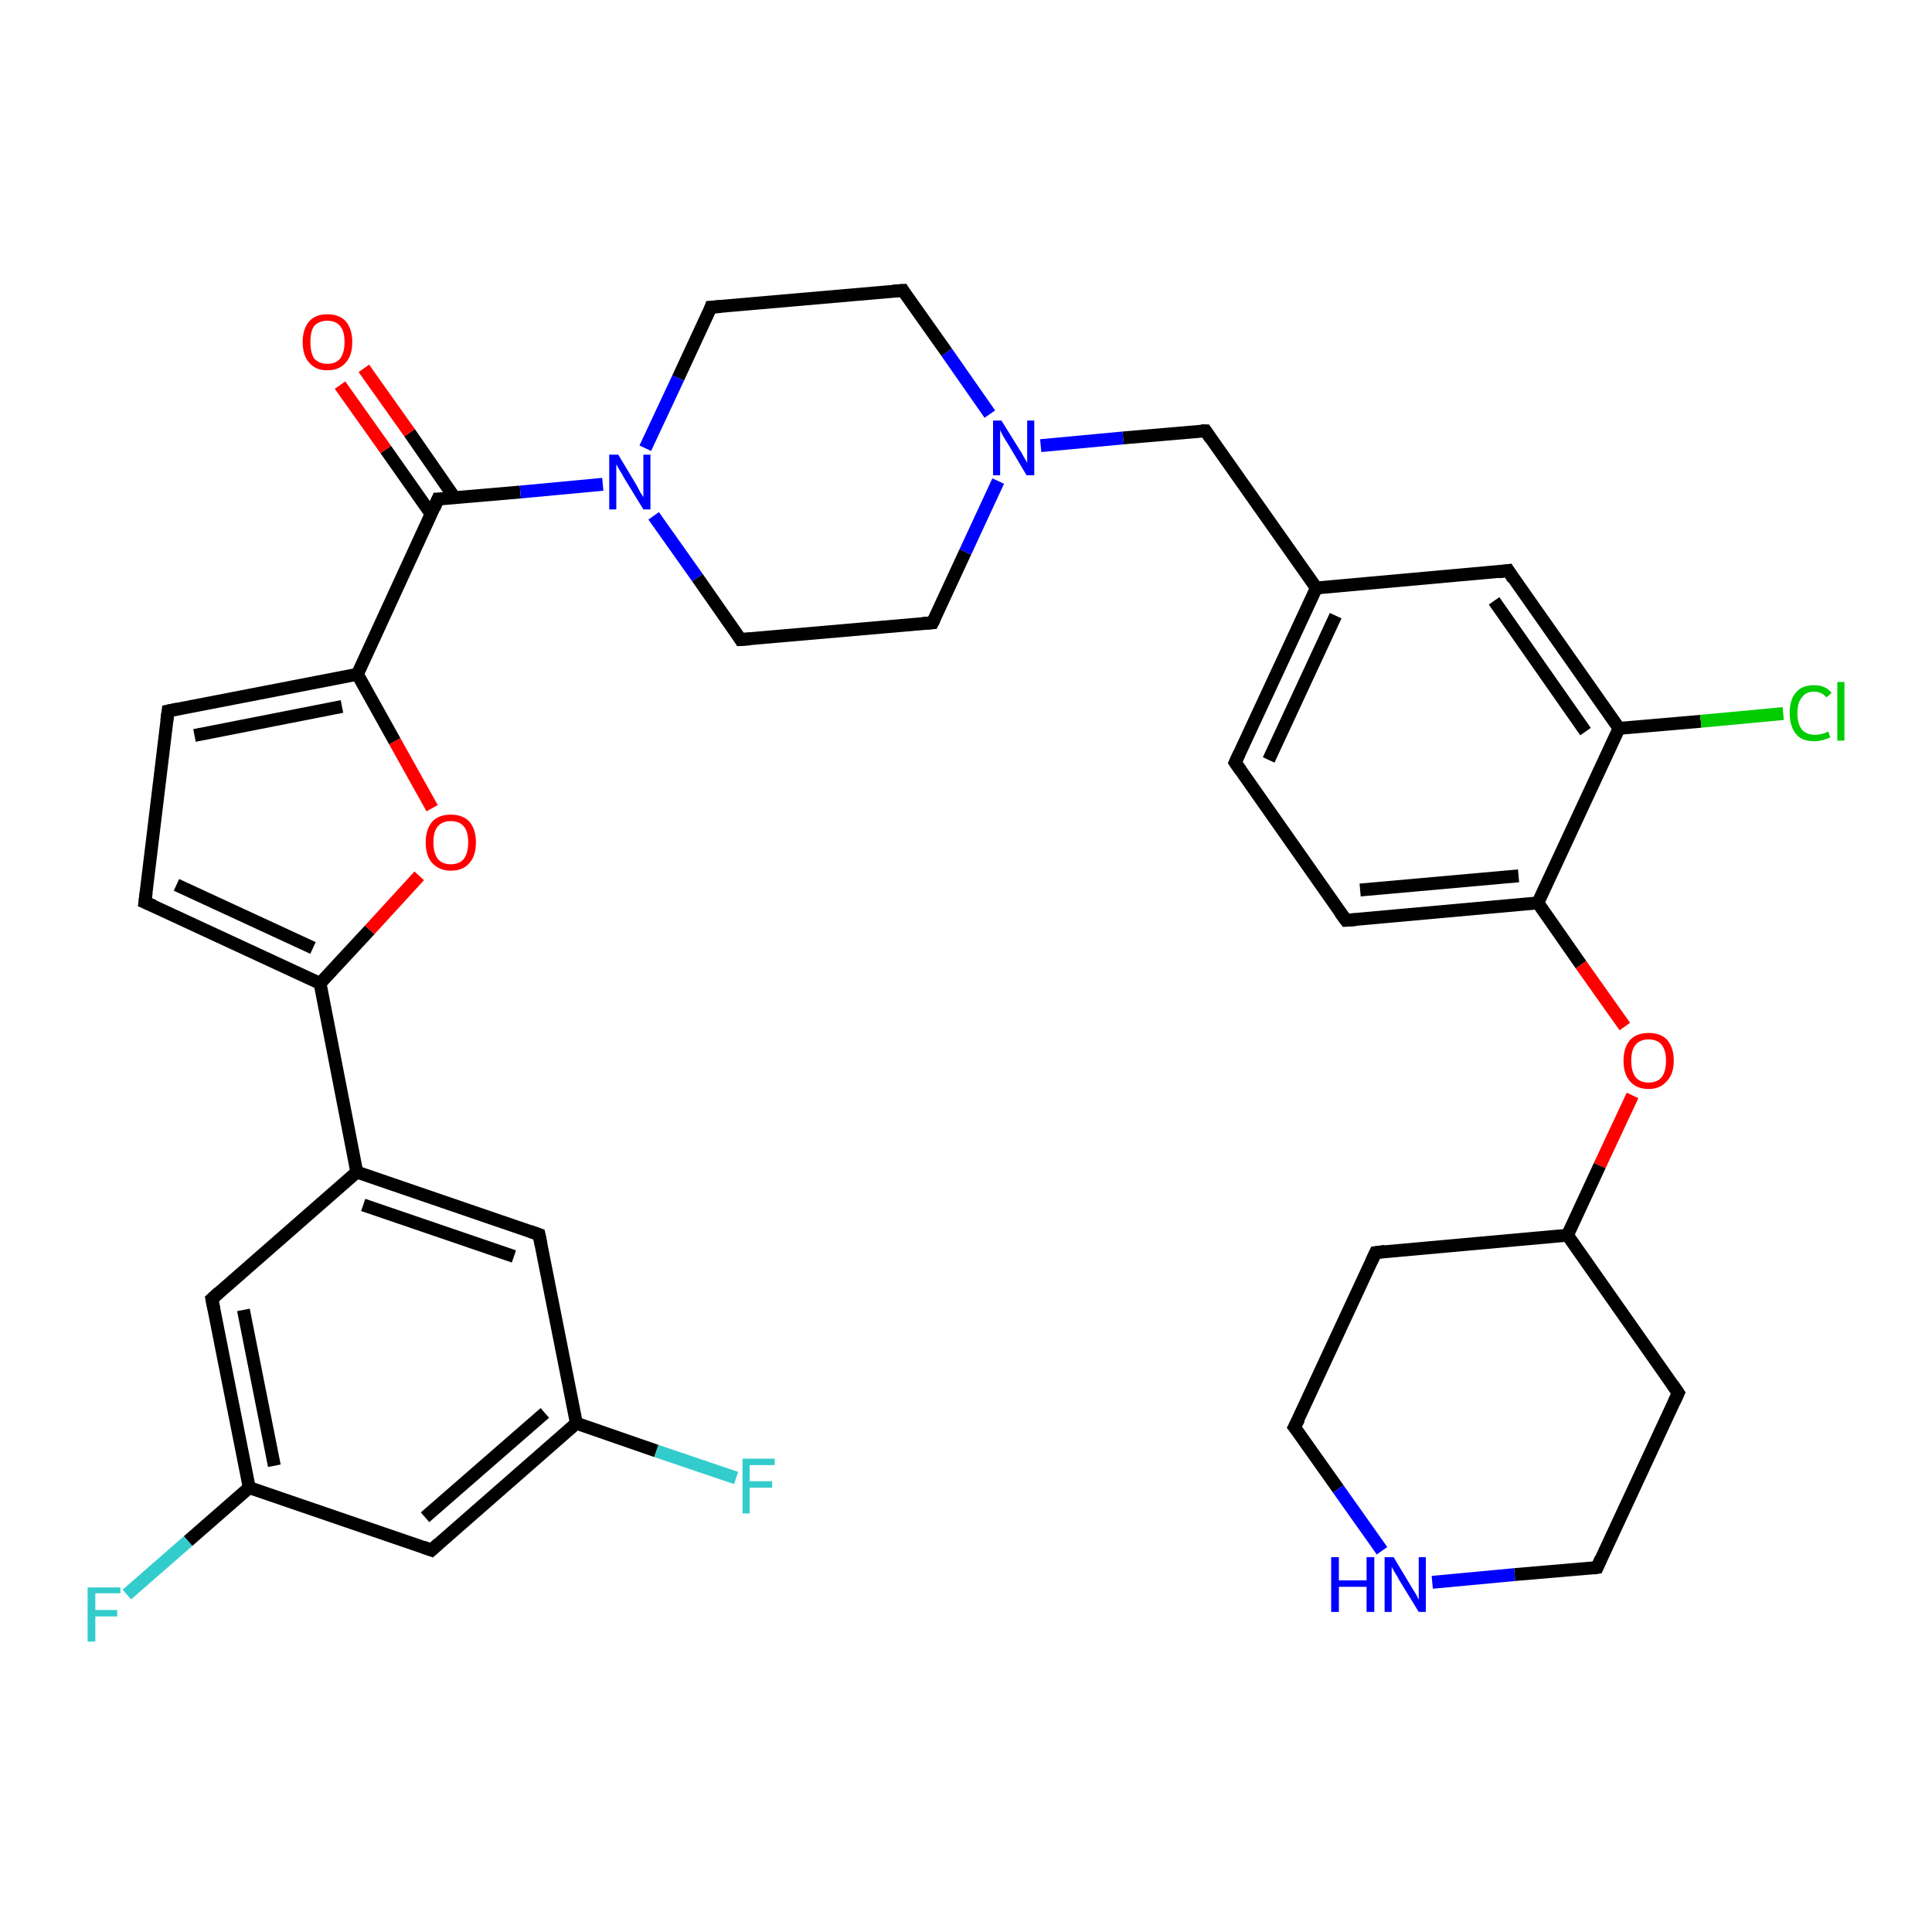 <?xml version='1.0' encoding='iso-8859-1'?>
<svg version='1.1' baseProfile='full'
              xmlns='http://www.w3.org/2000/svg'
                      xmlns:rdkit='http://www.rdkit.org/xml'
                      xmlns:xlink='http://www.w3.org/1999/xlink'
                  xml:space='preserve'
width='300px' height='300px' viewBox='0 0 300 300'>
<!-- END OF HEADER -->
<rect style='opacity:1.0;fill:#FFFFFF;stroke:none' width='300.0' height='300.0' x='0.0' y='0.0'> </rect>
<path class='bond-0 atom-0 atom-1' d='M 114.3,229.5 L 101.9,225.3' style='fill:none;fill-rule:evenodd;stroke:#33CCCC;stroke-width:2.0px;stroke-linecap:butt;stroke-linejoin:miter;stroke-opacity:1' />
<path class='bond-0 atom-0 atom-1' d='M 101.9,225.3 L 89.5,221.0' style='fill:none;fill-rule:evenodd;stroke:#000000;stroke-width:2.0px;stroke-linecap:butt;stroke-linejoin:miter;stroke-opacity:1' />
<path class='bond-1 atom-1 atom-2' d='M 89.5,221.0 L 67.0,240.7' style='fill:none;fill-rule:evenodd;stroke:#000000;stroke-width:2.0px;stroke-linecap:butt;stroke-linejoin:miter;stroke-opacity:1' />
<path class='bond-1 atom-1 atom-2' d='M 84.6,219.4 L 66.0,235.6' style='fill:none;fill-rule:evenodd;stroke:#000000;stroke-width:2.0px;stroke-linecap:butt;stroke-linejoin:miter;stroke-opacity:1' />
<path class='bond-2 atom-2 atom-3' d='M 67.0,240.7 L 38.7,231.0' style='fill:none;fill-rule:evenodd;stroke:#000000;stroke-width:2.0px;stroke-linecap:butt;stroke-linejoin:miter;stroke-opacity:1' />
<path class='bond-3 atom-3 atom-4' d='M 38.7,231.0 L 29.2,239.3' style='fill:none;fill-rule:evenodd;stroke:#000000;stroke-width:2.0px;stroke-linecap:butt;stroke-linejoin:miter;stroke-opacity:1' />
<path class='bond-3 atom-3 atom-4' d='M 29.2,239.3 L 19.7,247.6' style='fill:none;fill-rule:evenodd;stroke:#33CCCC;stroke-width:2.0px;stroke-linecap:butt;stroke-linejoin:miter;stroke-opacity:1' />
<path class='bond-4 atom-3 atom-5' d='M 38.7,231.0 L 32.9,201.7' style='fill:none;fill-rule:evenodd;stroke:#000000;stroke-width:2.0px;stroke-linecap:butt;stroke-linejoin:miter;stroke-opacity:1' />
<path class='bond-4 atom-3 atom-5' d='M 42.6,227.6 L 37.8,203.4' style='fill:none;fill-rule:evenodd;stroke:#000000;stroke-width:2.0px;stroke-linecap:butt;stroke-linejoin:miter;stroke-opacity:1' />
<path class='bond-5 atom-5 atom-6' d='M 32.9,201.7 L 55.4,182.0' style='fill:none;fill-rule:evenodd;stroke:#000000;stroke-width:2.0px;stroke-linecap:butt;stroke-linejoin:miter;stroke-opacity:1' />
<path class='bond-6 atom-6 atom-7' d='M 55.4,182.0 L 83.7,191.7' style='fill:none;fill-rule:evenodd;stroke:#000000;stroke-width:2.0px;stroke-linecap:butt;stroke-linejoin:miter;stroke-opacity:1' />
<path class='bond-6 atom-6 atom-7' d='M 56.4,187.1 L 79.8,195.1' style='fill:none;fill-rule:evenodd;stroke:#000000;stroke-width:2.0px;stroke-linecap:butt;stroke-linejoin:miter;stroke-opacity:1' />
<path class='bond-7 atom-6 atom-8' d='M 55.4,182.0 L 49.7,152.7' style='fill:none;fill-rule:evenodd;stroke:#000000;stroke-width:2.0px;stroke-linecap:butt;stroke-linejoin:miter;stroke-opacity:1' />
<path class='bond-8 atom-8 atom-9' d='M 49.7,152.7 L 22.5,140.1' style='fill:none;fill-rule:evenodd;stroke:#000000;stroke-width:2.0px;stroke-linecap:butt;stroke-linejoin:miter;stroke-opacity:1' />
<path class='bond-8 atom-8 atom-9' d='M 48.6,147.2 L 27.4,137.4' style='fill:none;fill-rule:evenodd;stroke:#000000;stroke-width:2.0px;stroke-linecap:butt;stroke-linejoin:miter;stroke-opacity:1' />
<path class='bond-9 atom-9 atom-10' d='M 22.5,140.1 L 26.1,110.4' style='fill:none;fill-rule:evenodd;stroke:#000000;stroke-width:2.0px;stroke-linecap:butt;stroke-linejoin:miter;stroke-opacity:1' />
<path class='bond-10 atom-10 atom-11' d='M 26.1,110.4 L 55.5,104.7' style='fill:none;fill-rule:evenodd;stroke:#000000;stroke-width:2.0px;stroke-linecap:butt;stroke-linejoin:miter;stroke-opacity:1' />
<path class='bond-10 atom-10 atom-11' d='M 30.2,114.2 L 53.1,109.7' style='fill:none;fill-rule:evenodd;stroke:#000000;stroke-width:2.0px;stroke-linecap:butt;stroke-linejoin:miter;stroke-opacity:1' />
<path class='bond-11 atom-11 atom-12' d='M 55.5,104.7 L 61.3,115.1' style='fill:none;fill-rule:evenodd;stroke:#000000;stroke-width:2.0px;stroke-linecap:butt;stroke-linejoin:miter;stroke-opacity:1' />
<path class='bond-11 atom-11 atom-12' d='M 61.3,115.1 L 67.1,125.5' style='fill:none;fill-rule:evenodd;stroke:#FF0000;stroke-width:2.0px;stroke-linecap:butt;stroke-linejoin:miter;stroke-opacity:1' />
<path class='bond-12 atom-11 atom-13' d='M 55.5,104.7 L 68.0,77.5' style='fill:none;fill-rule:evenodd;stroke:#000000;stroke-width:2.0px;stroke-linecap:butt;stroke-linejoin:miter;stroke-opacity:1' />
<path class='bond-13 atom-13 atom-14' d='M 70.6,77.3 L 63.6,67.2' style='fill:none;fill-rule:evenodd;stroke:#000000;stroke-width:2.0px;stroke-linecap:butt;stroke-linejoin:miter;stroke-opacity:1' />
<path class='bond-13 atom-13 atom-14' d='M 63.6,67.2 L 56.5,57.2' style='fill:none;fill-rule:evenodd;stroke:#FF0000;stroke-width:2.0px;stroke-linecap:butt;stroke-linejoin:miter;stroke-opacity:1' />
<path class='bond-13 atom-13 atom-14' d='M 67.0,79.9 L 59.9,69.8' style='fill:none;fill-rule:evenodd;stroke:#000000;stroke-width:2.0px;stroke-linecap:butt;stroke-linejoin:miter;stroke-opacity:1' />
<path class='bond-13 atom-13 atom-14' d='M 59.9,69.8 L 52.8,59.8' style='fill:none;fill-rule:evenodd;stroke:#FF0000;stroke-width:2.0px;stroke-linecap:butt;stroke-linejoin:miter;stroke-opacity:1' />
<path class='bond-14 atom-13 atom-15' d='M 68.0,77.5 L 80.8,76.4' style='fill:none;fill-rule:evenodd;stroke:#000000;stroke-width:2.0px;stroke-linecap:butt;stroke-linejoin:miter;stroke-opacity:1' />
<path class='bond-14 atom-13 atom-15' d='M 80.8,76.4 L 93.6,75.2' style='fill:none;fill-rule:evenodd;stroke:#0000FF;stroke-width:2.0px;stroke-linecap:butt;stroke-linejoin:miter;stroke-opacity:1' />
<path class='bond-15 atom-15 atom-16' d='M 101.5,80.1 L 108.3,89.7' style='fill:none;fill-rule:evenodd;stroke:#0000FF;stroke-width:2.0px;stroke-linecap:butt;stroke-linejoin:miter;stroke-opacity:1' />
<path class='bond-15 atom-15 atom-16' d='M 108.3,89.7 L 115.0,99.3' style='fill:none;fill-rule:evenodd;stroke:#000000;stroke-width:2.0px;stroke-linecap:butt;stroke-linejoin:miter;stroke-opacity:1' />
<path class='bond-16 atom-16 atom-17' d='M 115.0,99.3 L 144.8,96.7' style='fill:none;fill-rule:evenodd;stroke:#000000;stroke-width:2.0px;stroke-linecap:butt;stroke-linejoin:miter;stroke-opacity:1' />
<path class='bond-17 atom-17 atom-18' d='M 144.8,96.7 L 149.9,85.7' style='fill:none;fill-rule:evenodd;stroke:#000000;stroke-width:2.0px;stroke-linecap:butt;stroke-linejoin:miter;stroke-opacity:1' />
<path class='bond-17 atom-17 atom-18' d='M 149.9,85.7 L 155.0,74.7' style='fill:none;fill-rule:evenodd;stroke:#0000FF;stroke-width:2.0px;stroke-linecap:butt;stroke-linejoin:miter;stroke-opacity:1' />
<path class='bond-18 atom-18 atom-19' d='M 161.6,69.2 L 174.4,68.0' style='fill:none;fill-rule:evenodd;stroke:#0000FF;stroke-width:2.0px;stroke-linecap:butt;stroke-linejoin:miter;stroke-opacity:1' />
<path class='bond-18 atom-18 atom-19' d='M 174.4,68.0 L 187.2,66.9' style='fill:none;fill-rule:evenodd;stroke:#000000;stroke-width:2.0px;stroke-linecap:butt;stroke-linejoin:miter;stroke-opacity:1' />
<path class='bond-19 atom-19 atom-20' d='M 187.2,66.9 L 204.4,91.3' style='fill:none;fill-rule:evenodd;stroke:#000000;stroke-width:2.0px;stroke-linecap:butt;stroke-linejoin:miter;stroke-opacity:1' />
<path class='bond-20 atom-20 atom-21' d='M 204.4,91.3 L 191.8,118.4' style='fill:none;fill-rule:evenodd;stroke:#000000;stroke-width:2.0px;stroke-linecap:butt;stroke-linejoin:miter;stroke-opacity:1' />
<path class='bond-20 atom-20 atom-21' d='M 207.4,95.6 L 197.0,118.0' style='fill:none;fill-rule:evenodd;stroke:#000000;stroke-width:2.0px;stroke-linecap:butt;stroke-linejoin:miter;stroke-opacity:1' />
<path class='bond-21 atom-21 atom-22' d='M 191.8,118.4 L 209.0,142.9' style='fill:none;fill-rule:evenodd;stroke:#000000;stroke-width:2.0px;stroke-linecap:butt;stroke-linejoin:miter;stroke-opacity:1' />
<path class='bond-22 atom-22 atom-23' d='M 209.0,142.9 L 238.8,140.2' style='fill:none;fill-rule:evenodd;stroke:#000000;stroke-width:2.0px;stroke-linecap:butt;stroke-linejoin:miter;stroke-opacity:1' />
<path class='bond-22 atom-22 atom-23' d='M 211.2,138.2 L 235.8,136.0' style='fill:none;fill-rule:evenodd;stroke:#000000;stroke-width:2.0px;stroke-linecap:butt;stroke-linejoin:miter;stroke-opacity:1' />
<path class='bond-23 atom-23 atom-24' d='M 238.8,140.2 L 245.5,149.8' style='fill:none;fill-rule:evenodd;stroke:#000000;stroke-width:2.0px;stroke-linecap:butt;stroke-linejoin:miter;stroke-opacity:1' />
<path class='bond-23 atom-23 atom-24' d='M 245.5,149.8 L 252.3,159.4' style='fill:none;fill-rule:evenodd;stroke:#FF0000;stroke-width:2.0px;stroke-linecap:butt;stroke-linejoin:miter;stroke-opacity:1' />
<path class='bond-24 atom-24 atom-25' d='M 253.5,170.1 L 248.4,181.0' style='fill:none;fill-rule:evenodd;stroke:#FF0000;stroke-width:2.0px;stroke-linecap:butt;stroke-linejoin:miter;stroke-opacity:1' />
<path class='bond-24 atom-24 atom-25' d='M 248.4,181.0 L 243.4,191.8' style='fill:none;fill-rule:evenodd;stroke:#000000;stroke-width:2.0px;stroke-linecap:butt;stroke-linejoin:miter;stroke-opacity:1' />
<path class='bond-25 atom-25 atom-26' d='M 243.4,191.8 L 213.6,194.5' style='fill:none;fill-rule:evenodd;stroke:#000000;stroke-width:2.0px;stroke-linecap:butt;stroke-linejoin:miter;stroke-opacity:1' />
<path class='bond-26 atom-26 atom-27' d='M 213.6,194.5 L 201.0,221.6' style='fill:none;fill-rule:evenodd;stroke:#000000;stroke-width:2.0px;stroke-linecap:butt;stroke-linejoin:miter;stroke-opacity:1' />
<path class='bond-27 atom-27 atom-28' d='M 201.0,221.6 L 207.8,231.2' style='fill:none;fill-rule:evenodd;stroke:#000000;stroke-width:2.0px;stroke-linecap:butt;stroke-linejoin:miter;stroke-opacity:1' />
<path class='bond-27 atom-27 atom-28' d='M 207.8,231.2 L 214.6,240.8' style='fill:none;fill-rule:evenodd;stroke:#0000FF;stroke-width:2.0px;stroke-linecap:butt;stroke-linejoin:miter;stroke-opacity:1' />
<path class='bond-28 atom-28 atom-29' d='M 222.4,245.7 L 235.2,244.5' style='fill:none;fill-rule:evenodd;stroke:#0000FF;stroke-width:2.0px;stroke-linecap:butt;stroke-linejoin:miter;stroke-opacity:1' />
<path class='bond-28 atom-28 atom-29' d='M 235.2,244.5 L 248.0,243.4' style='fill:none;fill-rule:evenodd;stroke:#000000;stroke-width:2.0px;stroke-linecap:butt;stroke-linejoin:miter;stroke-opacity:1' />
<path class='bond-29 atom-29 atom-30' d='M 248.0,243.4 L 260.6,216.3' style='fill:none;fill-rule:evenodd;stroke:#000000;stroke-width:2.0px;stroke-linecap:butt;stroke-linejoin:miter;stroke-opacity:1' />
<path class='bond-30 atom-23 atom-31' d='M 238.8,140.2 L 251.4,113.1' style='fill:none;fill-rule:evenodd;stroke:#000000;stroke-width:2.0px;stroke-linecap:butt;stroke-linejoin:miter;stroke-opacity:1' />
<path class='bond-31 atom-31 atom-32' d='M 251.4,113.1 L 264.1,112.0' style='fill:none;fill-rule:evenodd;stroke:#000000;stroke-width:2.0px;stroke-linecap:butt;stroke-linejoin:miter;stroke-opacity:1' />
<path class='bond-31 atom-31 atom-32' d='M 264.1,112.0 L 276.9,110.8' style='fill:none;fill-rule:evenodd;stroke:#00CC00;stroke-width:2.0px;stroke-linecap:butt;stroke-linejoin:miter;stroke-opacity:1' />
<path class='bond-32 atom-31 atom-33' d='M 251.4,113.1 L 234.2,88.6' style='fill:none;fill-rule:evenodd;stroke:#000000;stroke-width:2.0px;stroke-linecap:butt;stroke-linejoin:miter;stroke-opacity:1' />
<path class='bond-32 atom-31 atom-33' d='M 246.2,113.6 L 232.0,93.3' style='fill:none;fill-rule:evenodd;stroke:#000000;stroke-width:2.0px;stroke-linecap:butt;stroke-linejoin:miter;stroke-opacity:1' />
<path class='bond-33 atom-18 atom-34' d='M 153.7,64.3 L 147.0,54.7' style='fill:none;fill-rule:evenodd;stroke:#0000FF;stroke-width:2.0px;stroke-linecap:butt;stroke-linejoin:miter;stroke-opacity:1' />
<path class='bond-33 atom-18 atom-34' d='M 147.0,54.7 L 140.2,45.1' style='fill:none;fill-rule:evenodd;stroke:#000000;stroke-width:2.0px;stroke-linecap:butt;stroke-linejoin:miter;stroke-opacity:1' />
<path class='bond-34 atom-34 atom-35' d='M 140.2,45.1 L 110.4,47.7' style='fill:none;fill-rule:evenodd;stroke:#000000;stroke-width:2.0px;stroke-linecap:butt;stroke-linejoin:miter;stroke-opacity:1' />
<path class='bond-35 atom-7 atom-1' d='M 83.7,191.7 L 89.5,221.0' style='fill:none;fill-rule:evenodd;stroke:#000000;stroke-width:2.0px;stroke-linecap:butt;stroke-linejoin:miter;stroke-opacity:1' />
<path class='bond-36 atom-12 atom-8' d='M 65.1,136.0 L 57.4,144.4' style='fill:none;fill-rule:evenodd;stroke:#FF0000;stroke-width:2.0px;stroke-linecap:butt;stroke-linejoin:miter;stroke-opacity:1' />
<path class='bond-36 atom-12 atom-8' d='M 57.4,144.4 L 49.7,152.7' style='fill:none;fill-rule:evenodd;stroke:#000000;stroke-width:2.0px;stroke-linecap:butt;stroke-linejoin:miter;stroke-opacity:1' />
<path class='bond-37 atom-35 atom-15' d='M 110.4,47.7 L 105.3,58.7' style='fill:none;fill-rule:evenodd;stroke:#000000;stroke-width:2.0px;stroke-linecap:butt;stroke-linejoin:miter;stroke-opacity:1' />
<path class='bond-37 atom-35 atom-15' d='M 105.3,58.7 L 100.2,69.6' style='fill:none;fill-rule:evenodd;stroke:#0000FF;stroke-width:2.0px;stroke-linecap:butt;stroke-linejoin:miter;stroke-opacity:1' />
<path class='bond-38 atom-33 atom-20' d='M 234.2,88.6 L 204.4,91.3' style='fill:none;fill-rule:evenodd;stroke:#000000;stroke-width:2.0px;stroke-linecap:butt;stroke-linejoin:miter;stroke-opacity:1' />
<path class='bond-39 atom-30 atom-25' d='M 260.6,216.3 L 243.4,191.8' style='fill:none;fill-rule:evenodd;stroke:#000000;stroke-width:2.0px;stroke-linecap:butt;stroke-linejoin:miter;stroke-opacity:1' />
<path d='M 68.1,239.7 L 67.0,240.7 L 65.6,240.2' style='fill:none;stroke:#000000;stroke-width:2.0px;stroke-linecap:butt;stroke-linejoin:miter;stroke-opacity:1;' />
<path d='M 33.2,203.2 L 32.9,201.7 L 34.0,200.7' style='fill:none;stroke:#000000;stroke-width:2.0px;stroke-linecap:butt;stroke-linejoin:miter;stroke-opacity:1;' />
<path d='M 82.3,191.2 L 83.7,191.7 L 84.0,193.2' style='fill:none;stroke:#000000;stroke-width:2.0px;stroke-linecap:butt;stroke-linejoin:miter;stroke-opacity:1;' />
<path d='M 23.9,140.7 L 22.5,140.1 L 22.7,138.6' style='fill:none;stroke:#000000;stroke-width:2.0px;stroke-linecap:butt;stroke-linejoin:miter;stroke-opacity:1;' />
<path d='M 25.9,111.9 L 26.1,110.4 L 27.6,110.1' style='fill:none;stroke:#000000;stroke-width:2.0px;stroke-linecap:butt;stroke-linejoin:miter;stroke-opacity:1;' />
<path d='M 67.4,78.9 L 68.0,77.5 L 68.7,77.5' style='fill:none;stroke:#000000;stroke-width:2.0px;stroke-linecap:butt;stroke-linejoin:miter;stroke-opacity:1;' />
<path d='M 114.7,98.8 L 115.0,99.3 L 116.5,99.2' style='fill:none;stroke:#000000;stroke-width:2.0px;stroke-linecap:butt;stroke-linejoin:miter;stroke-opacity:1;' />
<path d='M 143.3,96.8 L 144.8,96.7 L 145.1,96.1' style='fill:none;stroke:#000000;stroke-width:2.0px;stroke-linecap:butt;stroke-linejoin:miter;stroke-opacity:1;' />
<path d='M 186.5,66.9 L 187.2,66.9 L 188.0,68.1' style='fill:none;stroke:#000000;stroke-width:2.0px;stroke-linecap:butt;stroke-linejoin:miter;stroke-opacity:1;' />
<path d='M 192.4,117.1 L 191.8,118.4 L 192.7,119.7' style='fill:none;stroke:#000000;stroke-width:2.0px;stroke-linecap:butt;stroke-linejoin:miter;stroke-opacity:1;' />
<path d='M 208.1,141.7 L 209.0,142.9 L 210.5,142.8' style='fill:none;stroke:#000000;stroke-width:2.0px;stroke-linecap:butt;stroke-linejoin:miter;stroke-opacity:1;' />
<path d='M 215.1,194.3 L 213.6,194.5 L 213.0,195.8' style='fill:none;stroke:#000000;stroke-width:2.0px;stroke-linecap:butt;stroke-linejoin:miter;stroke-opacity:1;' />
<path d='M 201.7,220.3 L 201.0,221.6 L 201.4,222.1' style='fill:none;stroke:#000000;stroke-width:2.0px;stroke-linecap:butt;stroke-linejoin:miter;stroke-opacity:1;' />
<path d='M 247.4,243.5 L 248.0,243.4 L 248.6,242.0' style='fill:none;stroke:#000000;stroke-width:2.0px;stroke-linecap:butt;stroke-linejoin:miter;stroke-opacity:1;' />
<path d='M 260.0,217.6 L 260.6,216.3 L 259.7,215.0' style='fill:none;stroke:#000000;stroke-width:2.0px;stroke-linecap:butt;stroke-linejoin:miter;stroke-opacity:1;' />
<path d='M 235.0,89.9 L 234.2,88.6 L 232.7,88.8' style='fill:none;stroke:#000000;stroke-width:2.0px;stroke-linecap:butt;stroke-linejoin:miter;stroke-opacity:1;' />
<path d='M 140.5,45.6 L 140.2,45.1 L 138.7,45.2' style='fill:none;stroke:#000000;stroke-width:2.0px;stroke-linecap:butt;stroke-linejoin:miter;stroke-opacity:1;' />
<path d='M 111.9,47.6 L 110.4,47.7 L 110.2,48.3' style='fill:none;stroke:#000000;stroke-width:2.0px;stroke-linecap:butt;stroke-linejoin:miter;stroke-opacity:1;' />
<path class='atom-0' d='M 115.3 226.5
L 120.3 226.5
L 120.3 227.5
L 116.4 227.5
L 116.4 230.0
L 119.9 230.0
L 119.9 231.0
L 116.4 231.0
L 116.4 235.0
L 115.3 235.0
L 115.3 226.5
' fill='#33CCCC'/>
<path class='atom-4' d='M 13.6 246.5
L 18.7 246.5
L 18.7 247.4
L 14.8 247.4
L 14.8 250.0
L 18.2 250.0
L 18.2 251.0
L 14.8 251.0
L 14.8 254.9
L 13.6 254.9
L 13.6 246.5
' fill='#33CCCC'/>
<path class='atom-12' d='M 66.1 130.8
Q 66.1 128.8, 67.1 127.6
Q 68.1 126.5, 70.0 126.5
Q 71.9 126.5, 72.9 127.6
Q 73.9 128.8, 73.9 130.8
Q 73.9 132.9, 72.9 134.0
Q 71.9 135.2, 70.0 135.2
Q 68.2 135.2, 67.1 134.0
Q 66.1 132.9, 66.1 130.8
M 70.0 134.2
Q 71.3 134.2, 72.0 133.4
Q 72.7 132.5, 72.7 130.8
Q 72.7 129.1, 72.0 128.3
Q 71.3 127.5, 70.0 127.5
Q 68.7 127.5, 68.0 128.3
Q 67.3 129.1, 67.3 130.8
Q 67.3 132.5, 68.0 133.4
Q 68.7 134.2, 70.0 134.2
' fill='#FF0000'/>
<path class='atom-14' d='M 47.0 53.1
Q 47.0 51.1, 48.0 49.9
Q 49.0 48.8, 50.8 48.8
Q 52.7 48.8, 53.7 49.9
Q 54.7 51.1, 54.7 53.1
Q 54.7 55.2, 53.7 56.3
Q 52.7 57.5, 50.8 57.5
Q 49.0 57.5, 48.0 56.3
Q 47.0 55.2, 47.0 53.1
M 50.8 56.5
Q 52.1 56.5, 52.8 55.7
Q 53.5 54.8, 53.5 53.1
Q 53.5 51.4, 52.8 50.6
Q 52.1 49.8, 50.8 49.8
Q 49.6 49.8, 48.8 50.6
Q 48.2 51.4, 48.2 53.1
Q 48.2 54.8, 48.8 55.7
Q 49.6 56.5, 50.8 56.5
' fill='#FF0000'/>
<path class='atom-15' d='M 96.0 70.6
L 98.7 75.1
Q 99.0 75.6, 99.4 76.4
Q 99.9 77.2, 99.9 77.2
L 99.9 70.6
L 101.0 70.6
L 101.0 79.1
L 99.9 79.1
L 96.9 74.2
Q 96.6 73.6, 96.2 73.0
Q 95.8 72.3, 95.7 72.1
L 95.7 79.1
L 94.6 79.1
L 94.6 70.6
L 96.0 70.6
' fill='#0000FF'/>
<path class='atom-18' d='M 155.5 65.3
L 158.3 69.8
Q 158.6 70.2, 159.0 71.0
Q 159.5 71.8, 159.5 71.9
L 159.5 65.3
L 160.6 65.3
L 160.6 73.8
L 159.4 73.8
L 156.5 68.9
Q 156.1 68.3, 155.7 67.6
Q 155.4 67.0, 155.3 66.8
L 155.3 73.8
L 154.2 73.8
L 154.2 65.3
L 155.5 65.3
' fill='#0000FF'/>
<path class='atom-24' d='M 252.1 164.7
Q 252.1 162.7, 253.1 161.5
Q 254.1 160.4, 256.0 160.4
Q 257.9 160.4, 258.9 161.5
Q 259.9 162.7, 259.9 164.7
Q 259.9 166.8, 258.8 167.9
Q 257.8 169.1, 256.0 169.1
Q 254.1 169.1, 253.1 167.9
Q 252.1 166.8, 252.1 164.7
M 256.0 168.1
Q 257.3 168.1, 258.0 167.3
Q 258.7 166.4, 258.7 164.7
Q 258.7 163.1, 258.0 162.2
Q 257.3 161.4, 256.0 161.4
Q 254.7 161.4, 254.0 162.2
Q 253.3 163.0, 253.3 164.7
Q 253.3 166.4, 254.0 167.3
Q 254.7 168.1, 256.0 168.1
' fill='#FF0000'/>
<path class='atom-28' d='M 206.7 241.8
L 207.9 241.8
L 207.9 245.4
L 212.2 245.4
L 212.2 241.8
L 213.4 241.8
L 213.4 250.3
L 212.2 250.3
L 212.2 246.4
L 207.9 246.4
L 207.9 250.3
L 206.7 250.3
L 206.7 241.8
' fill='#0000FF'/>
<path class='atom-28' d='M 216.4 241.8
L 219.1 246.3
Q 219.4 246.8, 219.9 247.6
Q 220.3 248.4, 220.3 248.4
L 220.3 241.8
L 221.4 241.8
L 221.4 250.3
L 220.3 250.3
L 217.3 245.4
Q 217.0 244.8, 216.6 244.2
Q 216.2 243.5, 216.1 243.3
L 216.1 250.3
L 215.0 250.3
L 215.0 241.8
L 216.4 241.8
' fill='#0000FF'/>
<path class='atom-32' d='M 277.9 110.7
Q 277.9 108.6, 278.9 107.5
Q 279.8 106.4, 281.7 106.4
Q 283.5 106.4, 284.4 107.6
L 283.6 108.3
Q 282.9 107.4, 281.7 107.4
Q 280.4 107.4, 279.8 108.3
Q 279.1 109.1, 279.1 110.7
Q 279.1 112.4, 279.8 113.3
Q 280.5 114.1, 281.9 114.1
Q 282.8 114.1, 283.9 113.6
L 284.2 114.5
Q 283.8 114.7, 283.1 114.9
Q 282.4 115.1, 281.7 115.1
Q 279.8 115.1, 278.9 114.0
Q 277.9 112.8, 277.9 110.7
' fill='#00CC00'/>
<path class='atom-32' d='M 285.3 105.9
L 286.4 105.9
L 286.4 115.0
L 285.3 115.0
L 285.3 105.9
' fill='#00CC00'/>
</svg>
